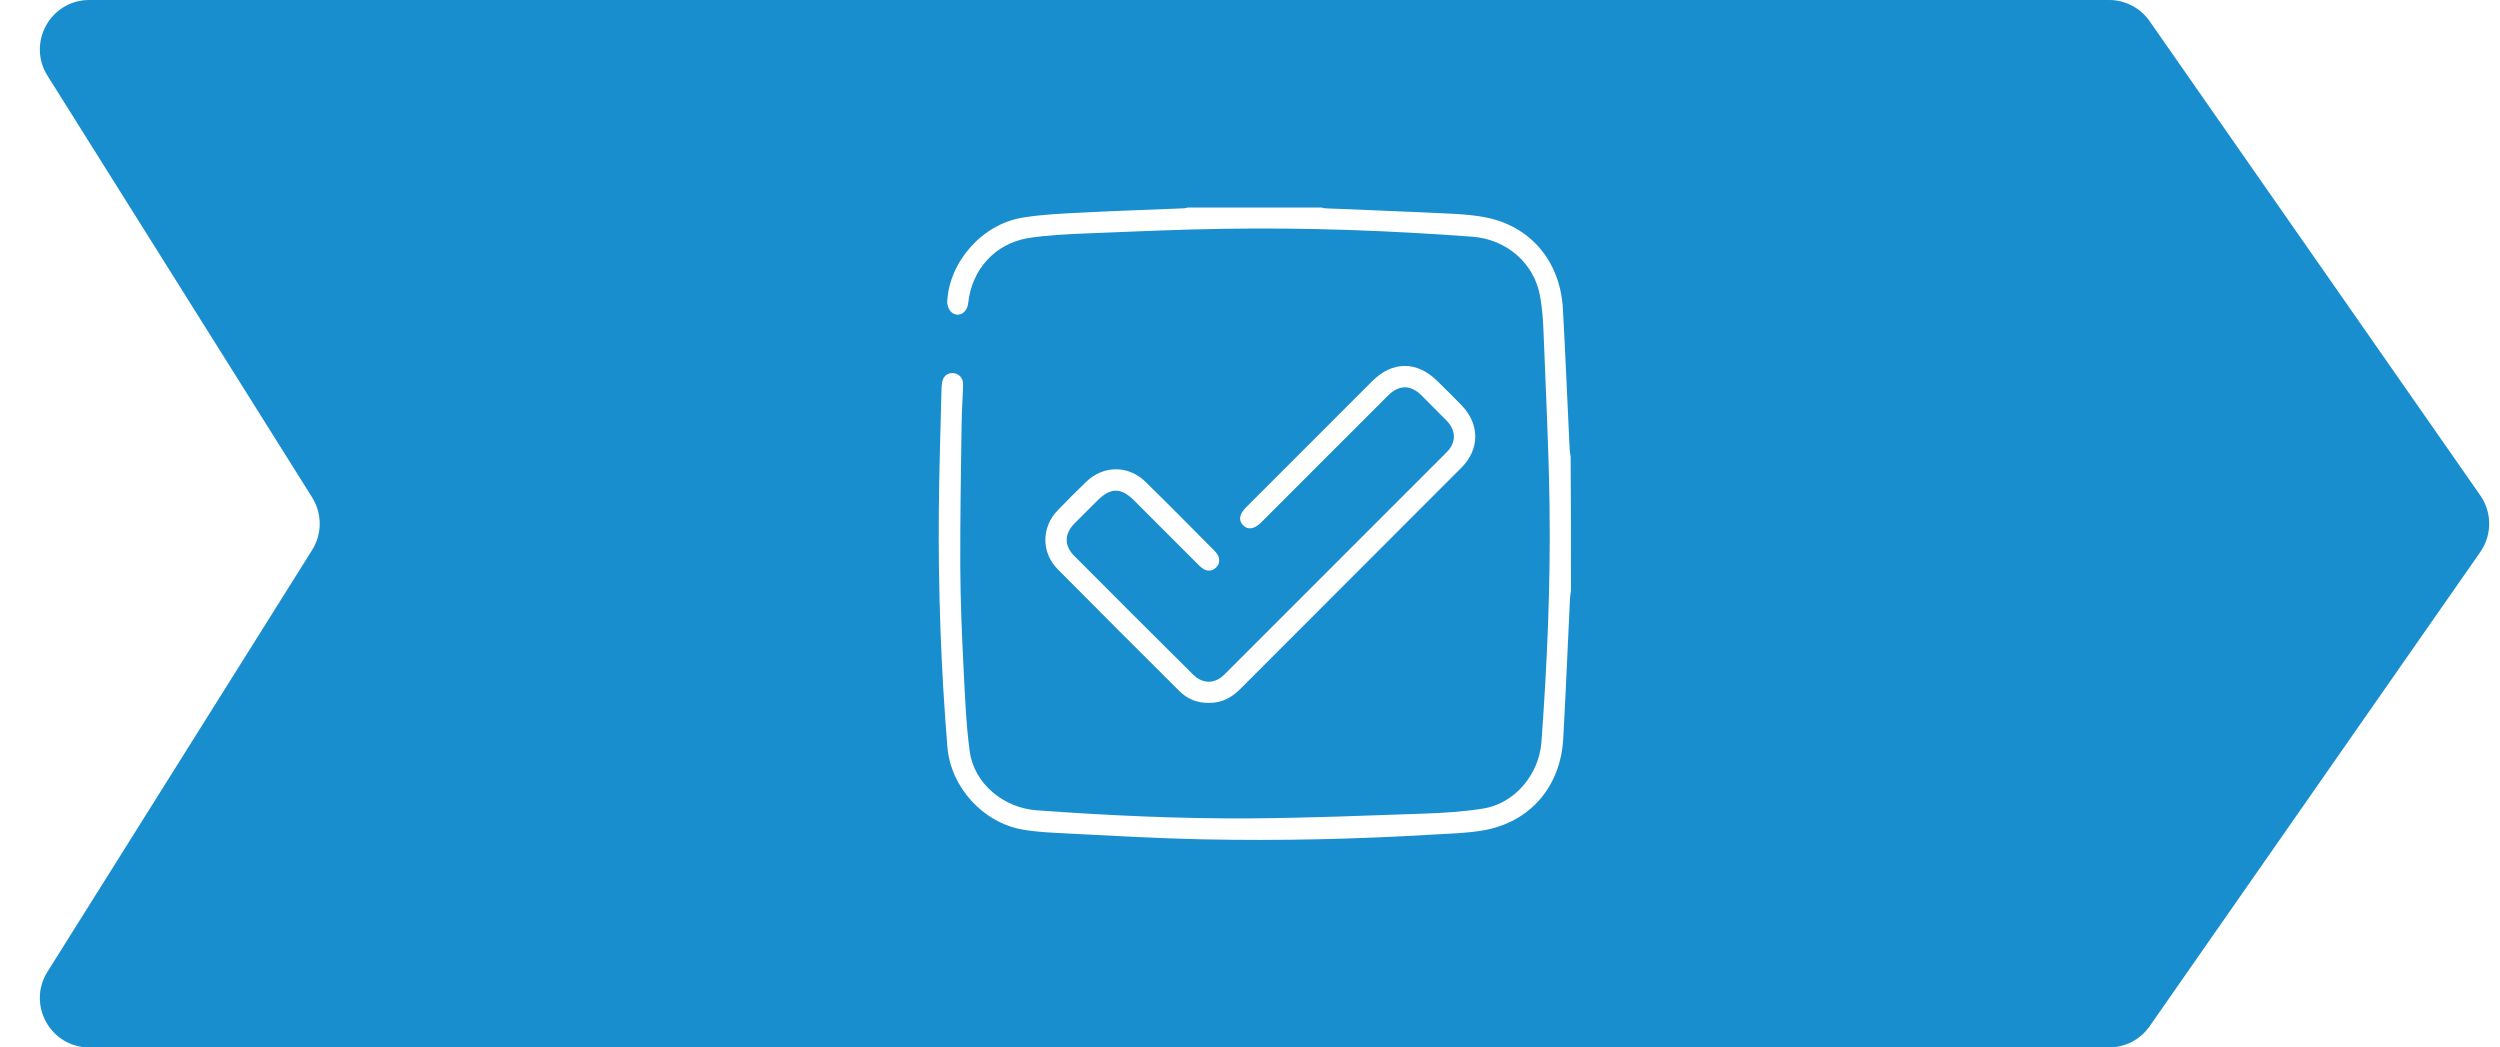 <?xml version="1.0" encoding="UTF-8"?> <svg xmlns="http://www.w3.org/2000/svg" width="253" height="106" viewBox="0 0 253 106" fill="none"><g filter="url(#filter0_b_5396_5118)"><path d="M4.806 7.658C2.716 4.328 5.109 0 9.041 0H213.436C215.071 0 216.602 0.799 217.537 2.14L251.006 50.14C252.204 51.858 252.204 54.142 251.006 55.86L217.537 103.86C216.602 105.201 215.071 106 213.436 106H9.041C5.109 106 2.716 101.672 4.806 98.342L31.592 55.658C32.611 54.033 32.611 51.967 31.592 50.342L4.806 7.658Z" fill="#0082CA"></path><path d="M4.806 7.658C2.716 4.328 5.109 0 9.041 0H213.436C215.071 0 216.602 0.799 217.537 2.14L251.006 50.14C252.204 51.858 252.204 54.142 251.006 55.86L217.537 103.86C216.602 105.201 215.071 106 213.436 106H9.041C5.109 106 2.716 101.672 4.806 98.342L31.592 55.658C32.611 54.033 32.611 51.967 31.592 50.342L4.806 7.658Z" fill="white" fill-opacity="0.1"></path></g><path d="M158.982 59.748C158.949 60.031 158.899 60.315 158.882 60.599C158.648 65.324 158.465 70.048 158.198 74.756C157.931 79.597 154.876 83.17 150.184 84.021C148.515 84.322 146.795 84.355 145.093 84.455C137.28 84.923 129.45 85.106 121.62 84.939C117.13 84.839 112.639 84.589 108.148 84.355C106.595 84.272 105.026 84.222 103.49 83.954C99.467 83.253 96.212 79.647 95.878 75.607C95.227 67.661 94.943 59.681 95.01 51.718C95.043 47.661 95.177 43.604 95.277 39.547C95.277 39.297 95.293 39.047 95.327 38.796C95.41 38.095 95.861 37.711 96.479 37.761C97.046 37.811 97.48 38.262 97.464 38.913C97.43 40.265 97.33 41.617 97.313 42.97C97.247 47.761 97.163 52.552 97.18 57.327C97.197 60.649 97.33 63.988 97.497 67.31C97.647 70.215 97.747 73.136 98.131 76.025C98.582 79.313 101.554 81.751 104.893 82.001C112.188 82.535 119.483 82.869 126.796 82.819C132.605 82.769 138.415 82.535 144.208 82.335C146.161 82.268 148.131 82.135 150.051 81.834C153.29 81.334 155.744 78.379 155.994 75.106C156.578 67.093 156.929 59.063 156.812 51.017C156.729 45.257 156.428 39.497 156.211 33.721C156.161 32.469 156.078 31.217 155.861 29.998C155.276 26.626 152.455 24.222 149.016 23.955C140.669 23.337 132.305 23.02 123.924 23.154C119.266 23.22 114.609 23.437 109.934 23.621C107.981 23.704 106.011 23.788 104.091 24.088C100.702 24.639 98.348 27.26 97.981 30.666C97.881 31.668 96.98 32.185 96.295 31.601C96.028 31.367 95.844 30.883 95.861 30.532C96.045 26.526 99.367 22.72 103.423 22.035C105.41 21.701 107.43 21.618 109.45 21.517C112.873 21.334 116.312 21.234 119.751 21.084C119.918 21.084 120.068 21.033 120.235 21C124.726 21 129.233 21 133.724 21C133.857 21.033 134.008 21.084 134.141 21.084C137.614 21.234 141.086 21.351 144.542 21.517C146.428 21.618 148.348 21.634 150.184 21.968C154.859 22.82 157.897 26.409 158.164 31.25C158.431 35.975 158.615 40.716 158.849 45.457C158.866 45.724 158.916 45.992 158.949 46.242C158.982 50.766 158.982 55.257 158.982 59.748Z" fill="white"></path><path d="M122.338 71.133C121.17 71.15 120.168 70.749 119.35 69.931C115.226 65.824 111.12 61.734 107.03 57.594C105.36 55.908 105.393 53.337 107.046 51.634C107.981 50.666 108.949 49.697 109.918 48.763C111.671 47.077 114.191 47.06 115.928 48.763C118.298 51.083 120.619 53.437 122.956 55.791C123.49 56.325 123.524 57.01 123.056 57.444C122.589 57.894 121.971 57.844 121.403 57.277C119.183 55.073 116.979 52.853 114.776 50.649C113.457 49.33 112.388 49.33 111.086 50.632C110.285 51.434 109.484 52.218 108.699 53.02C107.714 54.021 107.697 55.24 108.682 56.225C112.689 60.248 116.712 64.272 120.752 68.278C121.721 69.23 122.939 69.23 123.908 68.262C131.403 60.766 138.899 53.27 146.395 45.774C147.38 44.789 147.38 43.571 146.395 42.569C145.543 41.701 144.692 40.849 143.841 39.998C142.755 38.93 141.587 38.93 140.502 39.998C136.295 44.205 132.071 48.412 127.864 52.636C127.797 52.703 127.714 52.786 127.647 52.853C126.946 53.554 126.312 53.654 125.811 53.17C125.31 52.669 125.41 52.035 126.111 51.334C130.368 47.077 134.625 42.819 138.882 38.562C140.919 36.526 143.39 36.526 145.443 38.546C146.278 39.364 147.096 40.182 147.914 41.016C149.75 42.92 149.767 45.44 147.914 47.31C140.452 54.789 132.989 62.252 125.527 69.714C124.625 70.632 123.59 71.15 122.338 71.133Z" fill="white"></path><defs><filter id="filter0_b_5396_5118" x="-1.967" y="-6" width="259.872" height="118" filterUnits="userSpaceOnUse" color-interpolation-filters="sRGB"><feFlood flood-opacity="0" result="BackgroundImageFix"></feFlood><feGaussianBlur in="BackgroundImage" stdDeviation="3"></feGaussianBlur><feComposite in2="SourceAlpha" operator="in" result="effect1_backgroundBlur_5396_5118"></feComposite><feBlend mode="normal" in="SourceGraphic" in2="effect1_backgroundBlur_5396_5118" result="shape"></feBlend></filter></defs></svg> 